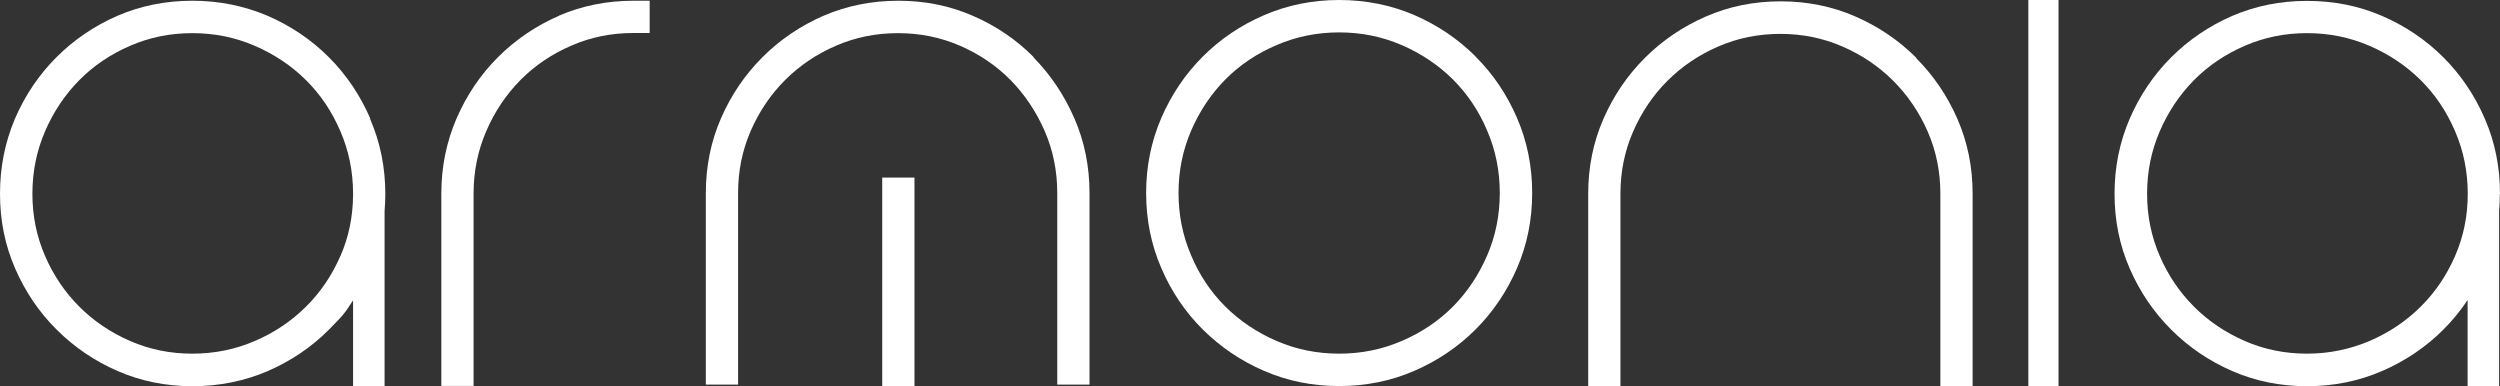 <?xml version="1.0" encoding="UTF-8"?>
<svg id="Livello_2" xmlns="http://www.w3.org/2000/svg" version="1.1" viewBox="0 0 1682.4 259.8">
  <rect x="0" y="0" width="1682.4" height="259.8" fill="#333333" stroke="none"/>
  <!-- Generator: Adobe Illustrator 29.1.0, SVG Export Plug-In . SVG Version: 2.1.0 Build 142)  -->
  <defs>
    <style>
      .st0 {
        fill: #fff;
      }
    </style>
  </defs>
  <path class="st0" d="M249.2,79.8c-6.8-15.7-16.1-29.5-27.9-41.3s-25.6-21.1-41.3-27.9C164.2,3.9,147.4.5,129.4.5s-34.7,3.4-50.3,10.1c-15.6,6.8-29.3,16.1-41.1,27.9-11.8,11.8-21.1,25.6-27.9,41.3C3.4,95.6,0,112.4,0,130.4s3.4,34.7,10.2,50.3c6.8,15.6,16,29.3,27.9,41.1,11.8,11.8,25.5,21.1,41.1,27.9,15.6,6.8,32.4,10.2,50.3,10.2s34.8-3.4,50.5-10.1c15.7-6.8,29.5-16.1,41.3-27.9s11.5-12.7,16.3-19.8v57.9h21.2v-117.9c.3-3.8.5-7.6.5-11.5,0-18-3.4-34.8-10.2-50.5ZM229.1,172.2c-5.7,13.1-13.4,24.5-23.2,34.2s-21.3,17.5-34.5,23.1c-13.2,5.7-27.2,8.5-42,8.5s-28.7-2.8-41.8-8.5-24.5-13.4-34.2-23.1c-9.8-9.8-17.5-21.2-23.1-34.2-5.7-13.1-8.5-27-8.5-41.8s2.8-28.8,8.5-42c5.7-13.2,13.4-24.7,23.1-34.5s21.2-17.5,34.2-23.1c13.1-5.7,27-8.5,41.8-8.5s28.8,2.8,42,8.5c13.2,5.7,24.7,13.4,34.5,23.1s17.5,21.2,23.2,34.5c5.6,13,8.4,26.7,8.5,41.2v1.7c-.1,14.5-2.9,28.2-8.5,41Z"/>
  <path class="st0" d="M376.2,10.6c-15.6,6.8-29.3,16.1-41.1,27.9-11.8,11.8-21.1,25.6-27.9,41.3-6.8,15.8-10.2,32.6-10.2,50.5v129.4h21.7v-129.4c0-14.8,2.8-28.8,8.5-42,5.7-13.2,13.4-24.7,23.1-34.5s21.2-17.5,34.2-23.1c13.1-5.7,27-8.5,41.8-8.5h10.9V.5h-10.9c-18,0-34.7,3.4-50.3,10.1Z"/>
  <polygon class="st0" points="593.7 259.8 593.7 259.8 615.4 259.8 615.4 119.5 593.7 119.5 593.7 259.8"/>
  <path class="st0" d="M695.7,38.5c-11.7-11.8-25.4-21.1-41.1-27.9-15.7-6.8-32.1-10.1-50.1-10.1s-34.7,3.4-50.3,10.1c-15.6,6.8-29.3,16.1-41.1,27.9-11.8,11.8-21.1,25.5-27.9,41.1-6.8,15.6-10.2,32.4-10.2,50.3v128.9h21.7v-128.9c0-14.8,2.8-28.7,8.5-41.8,5.7-13.1,13.4-24.5,23.1-34.2s21.2-17.5,34.2-23.1c13.1-5.7,27-8.5,41.8-8.5s28.7,2.8,41.8,8.5c13.1,5.7,24.4,13.4,34,23.1,9.6,9.8,17.2,21.2,22.9,34.2,5.7,13.1,8.5,27,8.5,41.8h0v128.9h21.7v-128.9c0-17.9-3.4-34.7-10.2-50.3-6.8-15.6-16-29.3-27.6-41.1Z"/>
  <path class="st0" d="M993,38c-11.8-11.8-25.6-21.1-41.3-27.9C936,3.4,919.1,0,901.2,0s-34.8,3.4-50.5,10.2c-15.8,6.8-29.5,16.1-41.3,27.9s-21.1,25.6-27.9,41.3c-6.8,15.8-10.2,32.6-10.2,50.5s3.4,34.8,10.2,50.5c6.8,15.8,16,29.5,27.9,41.3s25.6,21.1,41.3,27.9c15.7,6.8,32.6,10.2,50.5,10.2s34.8-3.4,50.5-10.2c15.7-6.8,29.5-16.1,41.3-27.9s21.1-25.6,27.9-41.3c6.8-15.7,10.2-32.6,10.2-50.5s-3.4-34.8-10.2-50.5c-6.8-15.7-16-29.5-27.9-41.3ZM1000.8,171.9c-5.7,13.2-13.4,24.7-23.1,34.5-9.8,9.8-21.3,17.5-34.5,23.1-13.2,5.7-27.2,8.5-42,8.5s-28.8-2.8-42-8.5-24.7-13.4-34.5-23.1-17.5-21.2-23.1-34.5c-5.7-13.2-8.5-27.2-8.5-42s2.8-28.8,8.5-42c5.7-13.2,13.4-24.7,23.1-34.5s21.3-17.5,34.5-23.1c13.2-5.7,27.2-8.5,42-8.5s28.8,2.8,42,8.5,24.7,13.4,34.5,23.1c9.8,9.8,17.5,21.2,23.1,34.5,5.7,13.2,8.5,27.2,8.5,42s-2.8,28.8-8.5,42Z"/>
  <path class="st0" d="M1289.7,39c-11.8-11.8-25.5-21.1-41.1-27.9-15.6-6.8-32.3-10.2-50.3-10.2s-34.7,3.4-50.3,10.2c-15.6,6.8-29.3,16.1-41.1,27.9-11.8,11.8-21.1,25.5-27.9,41.1h0c-6.8,15.6-10.2,32.4-10.2,50.3v129.4h21.7v-129.4c0-14.8,2.8-28.7,8.5-41.8,5.7-13.1,13.4-24.5,23.1-34.2s21.2-17.5,34.2-23.1c13.1-5.7,27-8.5,41.8-8.5s28.7,2.8,41.8,8.5c13.1,5.7,24.5,13.4,34.2,23.1,9.8,9.8,17.5,21.2,23.2,34.2,5.7,13.1,8.5,27,8.5,41.8v129.4h21.7v-129.4c0-18-3.4-34.7-10.2-50.3-6.8-15.6-16.1-29.3-27.9-41.1Z"/>
  <rect class="st0" x="1365" y="0" width="20.3" height="259.8"/>
  <path class="st0" d="M1682.4,130.4c0-18-3.4-34.8-10.2-50.5-6.8-15.7-16.1-29.5-27.9-41.3-11.8-11.8-25.6-21.1-41.3-27.9-15.7-6.8-32.6-10.1-50.5-10.1s-34.7,3.4-50.3,10.1c-15.6,6.8-29.3,16.1-41.1,27.9-11.8,11.8-21.1,25.6-27.9,41.3-6.8,15.8-10.2,32.6-10.2,50.5s3.4,34.7,10.2,50.3c6.8,15.6,16.1,29.3,27.9,41.1s25.5,21.1,41.1,27.9c15.6,6.8,32.4,10.2,50.3,10.2s34.8-3.4,50.5-10.2c15.7-6.8,29.5-16.1,41.3-27.9,6.1-6.1,11.5-12.7,16.3-19.9v57.9h21.2v-118c.3-3.8.5-7.6.5-11.4ZM1652.2,172.2c-5.7,13.1-13.4,24.5-23.2,34.2s-21.3,17.5-34.5,23.1-27.2,8.5-42,8.5-28.7-2.8-41.8-8.5c-13.1-5.7-24.5-13.4-34.2-23.1-9.8-9.8-17.5-21.2-23.1-34.2-5.7-13.1-8.5-27-8.5-41.8s2.8-28.8,8.5-42c5.7-13.2,13.4-24.7,23.1-34.5s21.2-17.5,34.2-23.1c13.1-5.7,27-8.5,41.8-8.5s28.8,2.8,42,8.5c13.2,5.7,24.7,13.4,34.5,23.1s17.5,21.2,23.2,34.5c5.7,13.2,8.5,27.2,8.5,42s-2.8,28.7-8.5,41.8Z"/>
</svg>